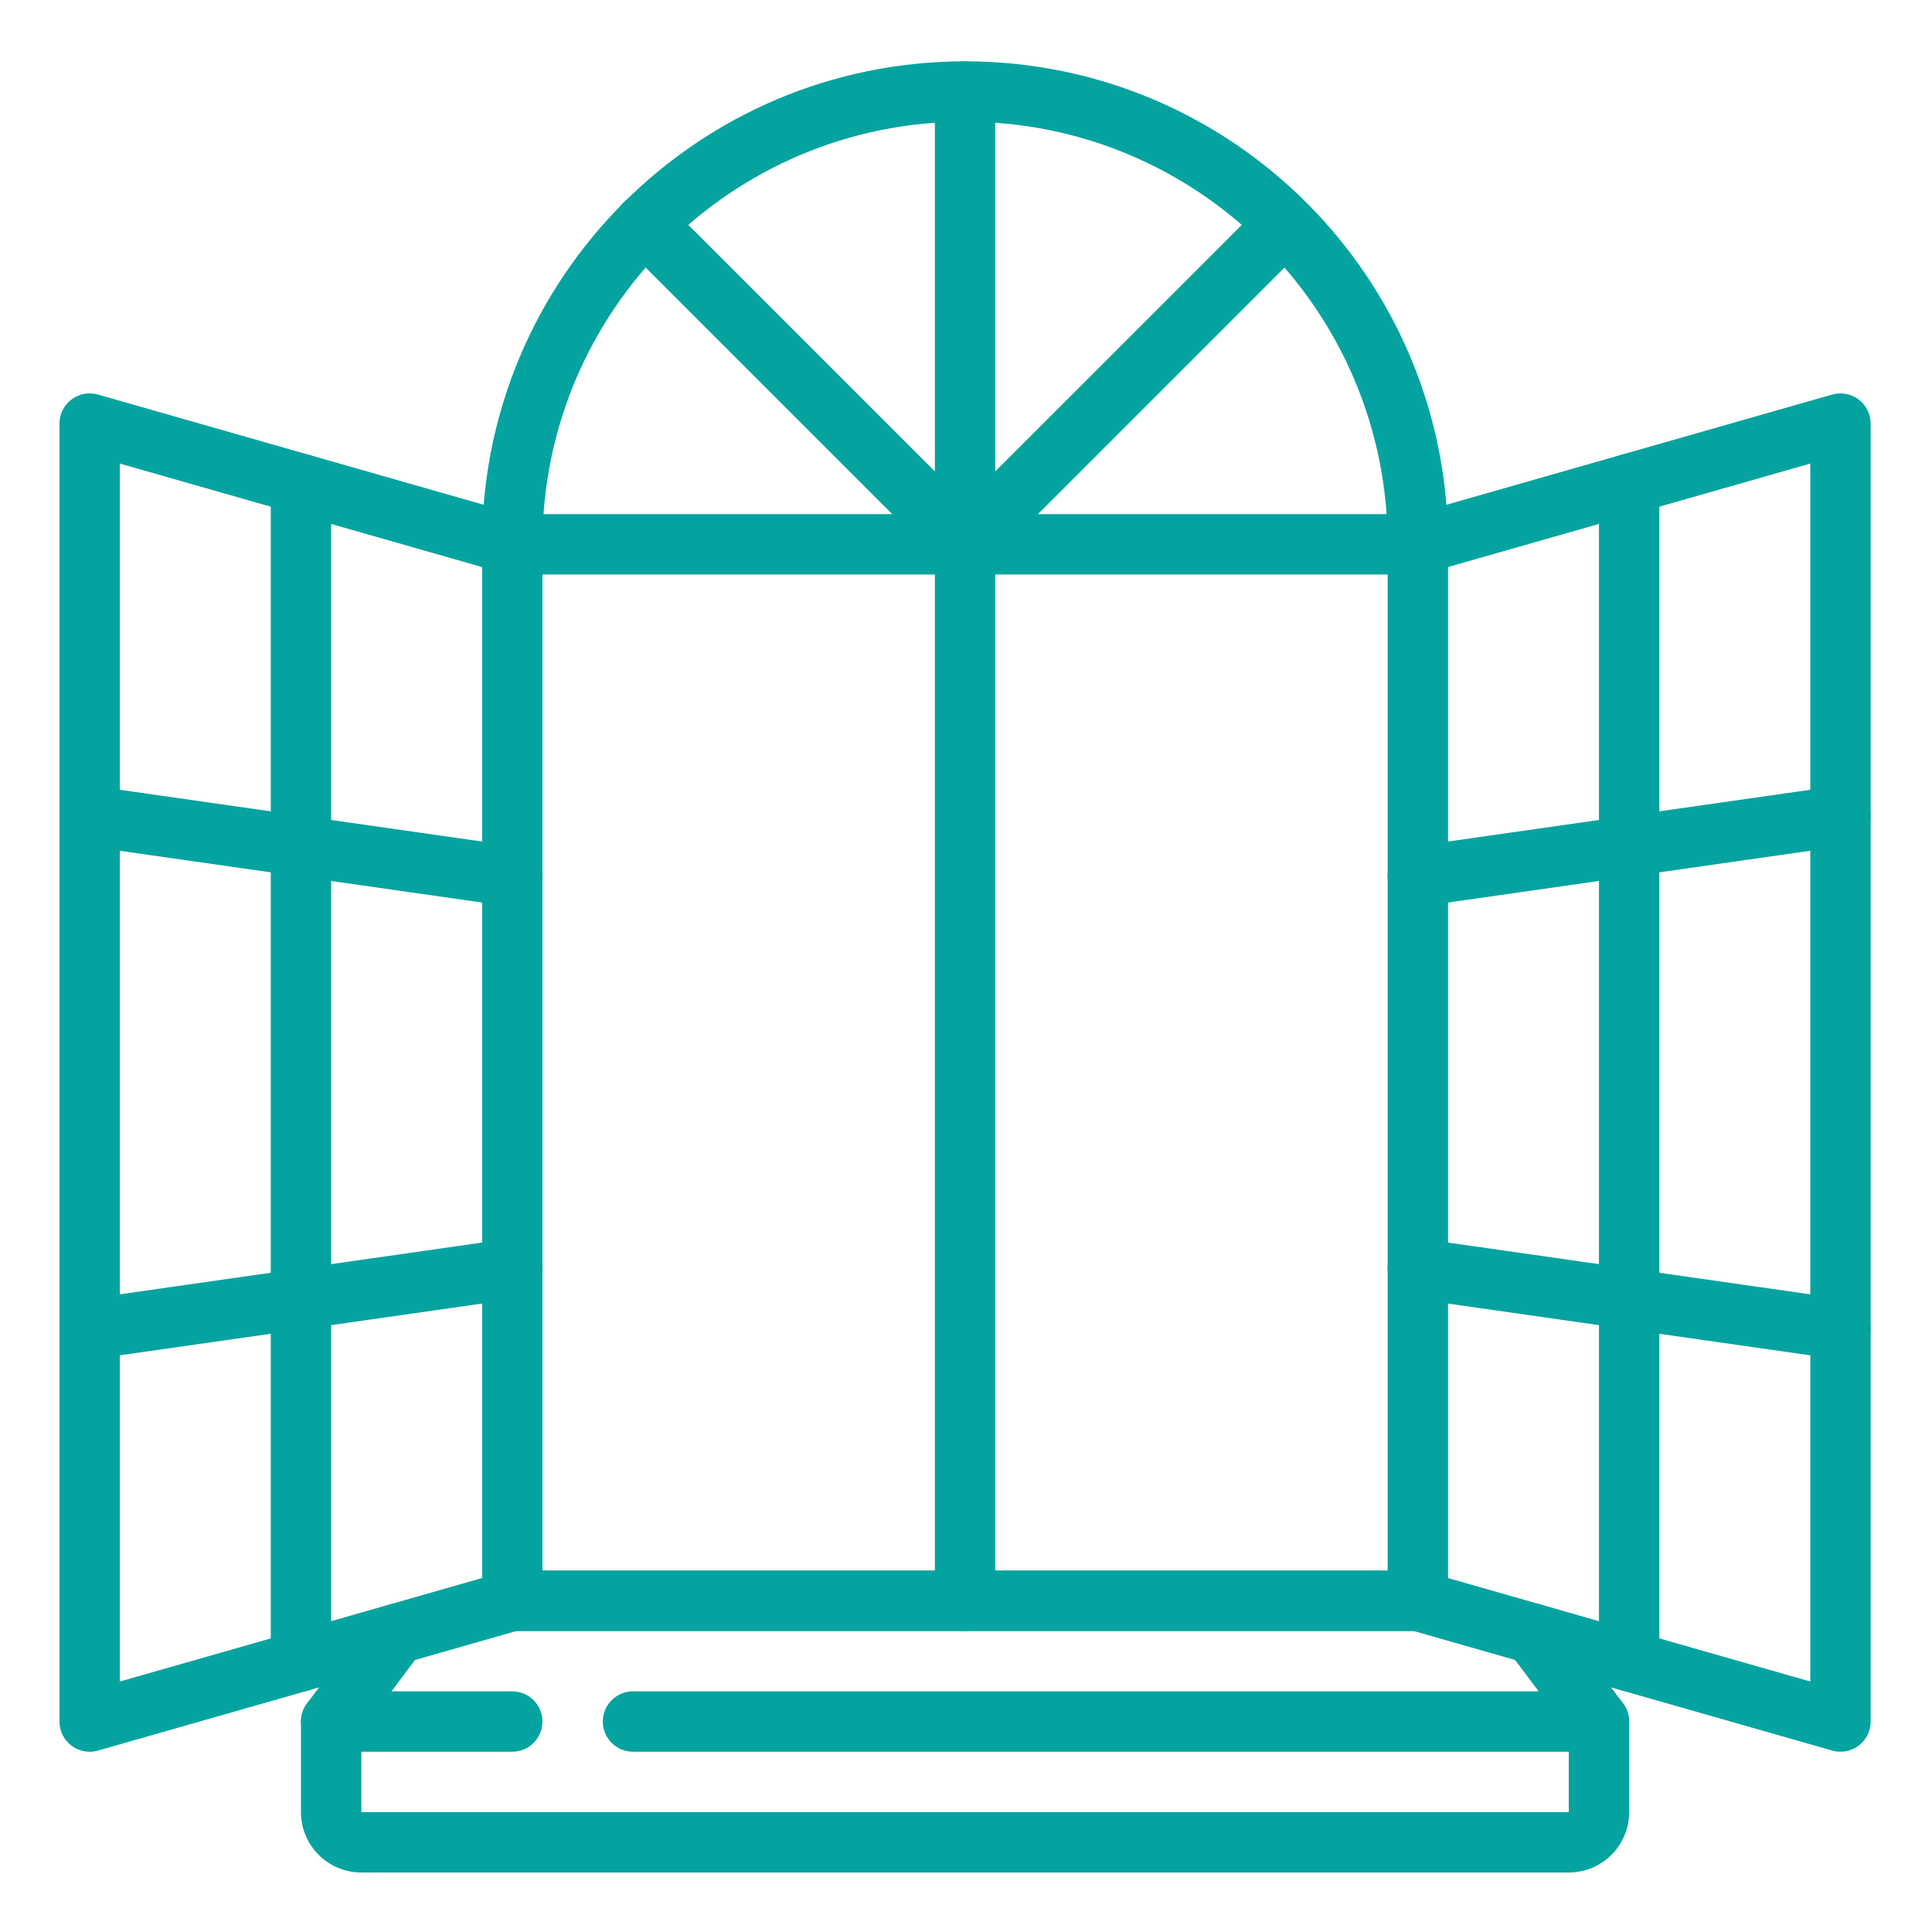 <svg height="682pt" viewBox="-21 -21 682.669 682" width="682pt" xmlns="http://www.w3.org/2000/svg" style="fill: #05a39f"><path d="m479.996 554.973h-319.984c-5.895 0-10.672-4.773-10.672-10.664s4.777-10.668 10.672-10.668h319.984c5.891 0 10.664 4.777 10.664 10.668s-4.773 10.664-10.664 10.664zm0 0"/><path d="m533.324 640.309h-426.648c-11.781 0-21.332-9.551-21.332-21.332v-32.004c.008-2.309.754-4.551 2.137-6.398l23.25-31.039c3.535-4.711 10.219-5.668 14.934-2.133 4.715 3.535 5.664 10.219 2.129 14.934l-21.117 28.188v28.453h426.648v-28.453l-21.117-28.195c-2.285-3.055-2.773-7.09-1.273-10.594 1.492-3.504 4.75-5.945 8.531-6.398 3.781-.453 7.523 1.141 9.809 4.188l23.254 31.051c1.379 1.848 2.125 4.09 2.129 6.398v32.004c0 11.781-9.551 21.332-21.332 21.332zm0 0"/><path d="m160.012 597.637h-64c-5.891 0-10.668-4.773-10.668-10.664s4.777-10.668 10.668-10.668h64c5.887 0 10.66 4.777 10.66 10.668s-4.773 10.664-10.66 10.664zm0 0"/><path d="m543.992 597.637h-341.316c-5.895 0-10.672-4.773-10.672-10.664s4.777-10.668 10.672-10.668h341.316c5.891 0 10.664 4.777 10.664 10.668s-4.773 10.664-10.664 10.664zm0 0"/><path d="m479.996 554.973h-319.984c-5.895 0-10.672-4.773-10.672-10.664v-373.32c0-94.254 76.41-170.656 170.664-170.656s170.656 76.402 170.656 170.656v373.32c0 5.891-4.773 10.664-10.664 10.664zm-309.324-21.332h298.656v-362.652c0-82.473-66.852-149.324-149.324-149.324s-149.332 66.852-149.332 149.324zm0 0"/><path d="m10.68 597.637c-5.887 0-10.664-4.773-10.664-10.664v-458.648c0-3.344 1.574-6.492 4.242-8.504 2.672-2.016 6.129-2.66 9.348-1.742l149.324 42.664c3.793.926 6.777 3.855 7.773 7.637 1 3.773-.148 7.793-2.984 10.477-2.84 2.68-6.918 3.598-10.633 2.383l-135.738-38.77v430.359l135.738-38.773c3.715-1.211 7.793-.293 10.633 2.391 2.836 2.684 3.984 6.703 2.984 10.477-.996 3.781-3.98 6.707-7.773 7.637l-149.324 42.664c-.953.277-1.934.422-2.926.414zm0 0"/><path d="m479.996 181.66h-319.984c-5.895 0-10.672-4.777-10.672-10.672 0-5.887 4.777-10.66 10.672-10.66h319.984c5.891 0 10.664 4.773 10.664 10.66 0 5.895-4.773 10.672-10.664 10.672zm0 0"/><path d="m320.004 554.973c-5.895 0-10.668-4.773-10.668-10.664v-533.312c0-5.887 4.773-10.664 10.668-10.664 5.887 0 10.664 4.777 10.664 10.664v533.312c0 5.891-4.777 10.664-10.664 10.664zm0 0"/><path d="m320.004 181.66c-2.832 0-5.543-1.129-7.543-3.125l-113.062-113.062c-2.773-2.68-3.883-6.645-2.906-10.375.973-3.73 3.887-6.641 7.617-7.617 3.727-.977 7.695.137 10.371 2.91l105.523 105.516 105.52-105.516c4.188-4.043 10.836-3.984 14.953.125 4.113 4.117 4.172 10.766.129 14.957l-113.062 113.062c-1.996 1.996-4.711 3.125-7.539 3.125zm0 0"/><path d="m85.344 576.305c-5.887 0-10.668-4.773-10.668-10.664v-415.984c0-5.887 4.781-10.664 10.668-10.664 5.895 0 10.668 4.777 10.668 10.664v415.984c0 5.891-4.773 10.664-10.668 10.664zm0 0"/><path d="m160.012 298.988c-.516 0-1.023-.035-1.531-.109l-149.324-21.332c-5.836-.84-9.883-6.242-9.047-12.074.84-5.836 6.246-9.883 12.074-9.047l149.332 21.332c5.539.793 9.527 5.73 9.133 11.312-.395 5.586-5.043 9.914-10.637 9.918zm0 0"/><path d="m10.68 458.98c-5.594-.004-10.242-4.332-10.641-9.914-.395-5.582 3.594-10.523 9.137-11.316l149.332-21.332c5.828-.832 11.234 3.215 12.074 9.051.832 5.828-3.215 11.234-9.047 12.074l-149.328 21.332c-.508.07-1.016.105-1.527.105zm0 0"/><path d="m629.324 597.637c-.988.008-1.973-.137-2.922-.414l-149.328-42.664c-3.797-.93-6.777-3.855-7.773-7.637-.996-3.773.145-7.793 2.988-10.477 2.836-2.684 6.918-3.602 10.629-2.391l135.742 38.773v-430.359l-135.742 38.77c-3.711 1.215-7.793.297-10.629-2.383-2.844-2.684-3.984-6.703-2.988-10.477.996-3.781 3.977-6.711 7.773-7.637l149.328-42.664c3.215-.918 6.676-.273 9.344 1.742 2.672 2.012 4.238 5.16 4.246 8.504v458.648c0 5.891-4.777 10.664-10.668 10.664zm0 0"/><path d="m554.656 576.305c-5.887 0-10.664-4.773-10.664-10.664v-415.984c0-5.887 4.777-10.664 10.664-10.664 5.895 0 10.668 4.777 10.668 10.664v415.984c0 5.891-4.773 10.664-10.668 10.664zm0 0"/><path d="m479.996 298.988c-5.598-.004-10.242-4.332-10.637-9.918-.398-5.582 3.594-10.52 9.133-11.312l149.328-21.332c3.773-.543 7.547.973 9.898 3.969 2.359 3 2.938 7.023 1.516 10.562-1.418 3.535-4.613 6.051-8.383 6.59l-149.332 21.332c-.5.074-1.016.109-1.523.109zm0 0"/><path d="m629.324 458.98c-.508 0-1.023-.035-1.523-.105l-149.332-21.332c-5.828-.84-9.879-6.246-9.043-12.074.836-5.836 6.242-9.883 12.074-9.051l149.324 21.332c5.543.793 9.531 5.734 9.137 11.316-.395 5.582-5.039 9.91-10.637 9.914zm0 0"/></svg>